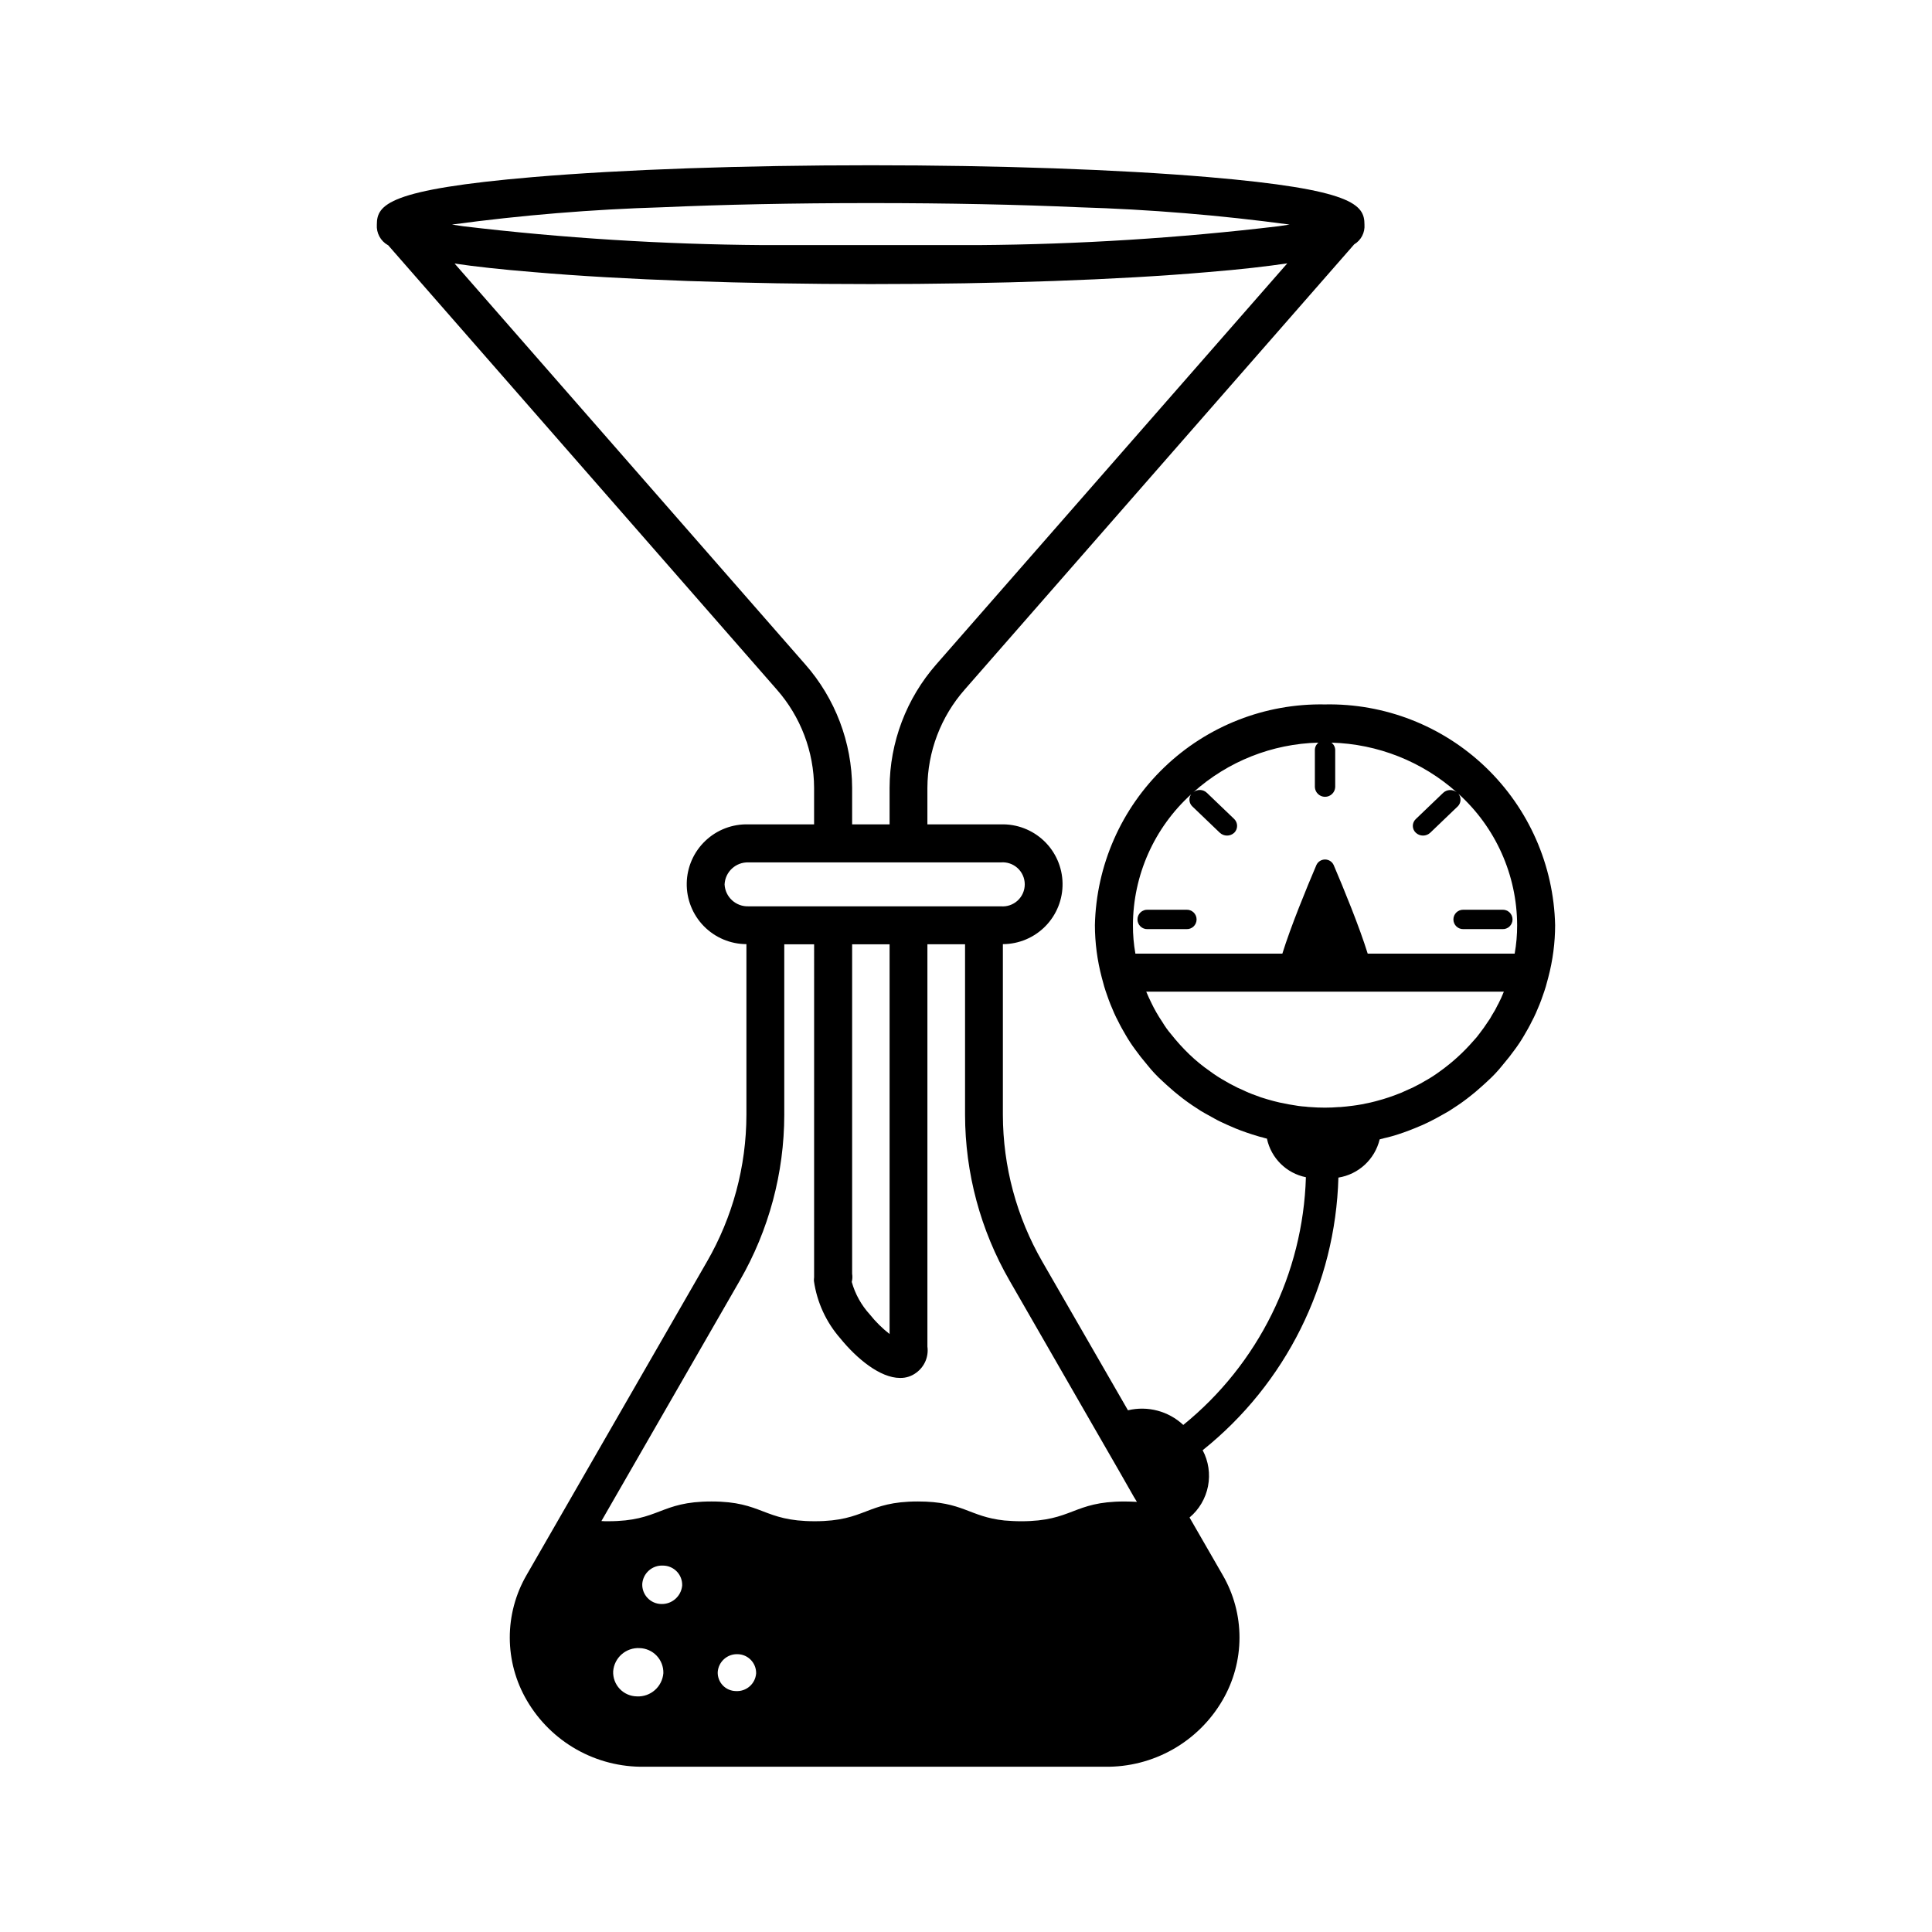 <?xml version="1.0" encoding="UTF-8"?>
<!-- Uploaded to: ICON Repo, www.iconrepo.com, Generator: ICON Repo Mixer Tools -->
<svg fill="#000000" width="800px" height="800px" version="1.1" viewBox="144 144 512 512" xmlns="http://www.w3.org/2000/svg">
 <g>
  <path d="m495.12 330.68c-15.832-0.301-31.137 5.688-42.562 16.652-11.426 10.961-18.043 26.008-18.398 41.84 0.012 4.676 0.621 9.332 1.812 13.852 0.203 0.805 0.453 1.613 0.656 2.418 0.25 0.805 0.504 1.613 0.805 2.418 0.25 0.754 0.555 1.562 0.855 2.316 0.301 0.754 0.656 1.512 0.957 2.266 0.352 0.805 0.707 1.512 1.109 2.266 0.605 1.258 1.309 2.469 2.016 3.68v0.004c0.781 1.344 1.641 2.637 2.57 3.879l1.359 1.812c0.605 0.754 1.211 1.512 1.812 2.215l0.004 0.004c1.191 1.5 2.504 2.898 3.93 4.184 0.707 0.656 1.41 1.309 2.117 1.914 0.707 0.656 1.461 1.258 2.215 1.863 1.496 1.215 3.059 2.34 4.684 3.375 0.793 0.551 1.617 1.055 2.469 1.512 0.754 0.402 1.512 0.855 2.266 1.258 1.059 0.605 2.168 1.109 3.273 1.613 0.754 0.352 1.562 0.656 2.316 1.008 1.965 0.805 3.93 1.461 5.945 2.066h0.004c0.383 0.125 0.77 0.227 1.16 0.301 0.414 0.141 0.832 0.258 1.258 0.355 1.094 5.164 5.152 9.184 10.328 10.227-0.762 25.566-12.625 49.535-32.496 65.645-3.926-3.668-9.43-5.125-14.66-3.879l-22.672-39.348c-6.84-11.84-10.453-25.27-10.477-38.945v-45.242c4.246-0.012 8.312-1.73 11.285-4.766s4.606-7.137 4.531-11.383c-0.074-4.25-1.848-8.289-4.926-11.219-3.078-2.93-7.199-4.504-11.445-4.371h-19.449v-9.672c0.039-9.617 3.562-18.891 9.926-26.098l103.18-117.94c1.828-1.09 2.883-3.121 2.723-5.242 0-5.289-2.973-9.32-41.465-12.594-23.879-2.016-55.621-3.125-89.375-3.125-33.754 0-65.496 1.109-89.426 3.125-38.492 3.273-41.465 7.305-41.465 12.594-0.16 2.227 0.977 4.348 2.922 5.441h0.051l102.98 117.74c6.359 7.207 9.887 16.48 9.922 26.098v9.672h-17.379c-4.246-0.133-8.371 1.441-11.445 4.371-3.078 2.93-4.852 6.969-4.926 11.219-0.074 4.246 1.559 8.348 4.531 11.383 2.973 3.035 7.035 4.754 11.285 4.766v45.242c-0.023 13.676-3.637 27.105-10.48 38.945l-47.762 82.977c-2.934 5.051-4.477 10.793-4.469 16.633 0.008 5.844 1.57 11.578 4.519 16.621 3.164 5.43 7.715 9.922 13.184 13.012 5.473 3.09 11.668 4.668 17.953 4.57h122.07c6.281 0.09 12.477-1.488 17.945-4.578 5.473-3.09 10.023-7.578 13.188-13.004 2.953-5.043 4.516-10.777 4.523-16.621 0.008-5.84-1.535-11.582-4.473-16.633l-8.766-15.215c2.535-2.125 4.262-5.055 4.894-8.301 0.633-3.246 0.133-6.613-1.418-9.531 22.035-17.617 35.195-44.047 35.973-72.246 5.356-0.859 9.664-4.856 10.934-10.129 0.203-0.051 0.352-0.102 0.555-0.152 0.188-0.023 0.375-0.074 0.551-0.148 0.754-0.152 1.461-0.352 2.215-0.555h0.004c2-0.582 3.969-1.273 5.894-2.066 0.754-0.301 1.461-0.605 2.168-0.906 1.211-0.555 2.367-1.109 3.477-1.715 0.754-0.402 1.512-0.855 2.266-1.258 0.852-0.457 1.676-0.961 2.469-1.512 1.625-1.035 3.188-2.16 4.684-3.375 0.754-0.605 1.512-1.211 2.215-1.863 0.707-0.605 1.41-1.258 2.117-1.914 1.426-1.285 2.738-2.684 3.93-4.184 0.605-0.707 1.211-1.461 1.812-2.215l1.359-1.812 0.004-0.004c0.934-1.242 1.789-2.535 2.57-3.879 0.707-1.211 1.41-2.418 2.016-3.68 0.402-0.754 0.754-1.461 1.109-2.266 0.301-0.754 0.656-1.512 0.957-2.266 0.301-0.754 0.605-1.562 0.855-2.316 0.301-0.805 0.555-1.613 0.805-2.418 0.203-0.805 0.453-1.613 0.656-2.418v-0.004c1.195-4.519 1.805-9.176 1.812-13.852-0.359-15.84-6.981-30.891-18.418-41.855s-26.754-16.949-42.594-16.637zm-159.1 47.711c0.156-3.359 2.988-5.969 6.348-5.848h66.855c1.629-0.141 3.246 0.41 4.453 1.516 1.207 1.105 1.895 2.668 1.895 4.305s-0.688 3.199-1.895 4.305c-1.207 1.109-2.824 1.656-4.453 1.516h-66.855c-3.344 0.125-6.168-2.453-6.348-5.793zm21.363-58.34-92.906-106.21c5.391 0.805 12.242 1.562 20.859 2.266 23.93 2.066 55.672 3.176 89.426 3.176 33.754 0 65.496-1.109 89.375-3.176 8.715-0.707 15.566-1.512 21.008-2.316l-93 106.25c-7.957 9.059-12.363 20.691-12.395 32.75v9.672h-9.926v-9.672c-0.051-12.062-4.473-23.695-12.445-32.75zm-93.609-116.54c18.48-2.496 37.078-4.027 55.719-4.582 15.973-0.707 34.562-1.109 55.27-1.109 20.707 0 39.246 0.402 55.219 1.109 18.656 0.559 37.273 2.09 55.77 4.582-0.957 0.152-1.965 0.301-3.023 0.453-26.336 3.133-52.828 4.797-79.348 4.988h-57.285c-26.504-0.191-52.977-1.855-79.297-4.988-1.059-0.148-2.066-0.301-3.023-0.453zm106.05 278.05v-87.312h9.926v103.28c-1.949-1.516-3.707-3.258-5.242-5.188-2.246-2.457-3.887-5.41-4.785-8.617 0.184-0.707 0.219-1.445 0.102-2.164zm-17.984-42.117v-45.195h7.91l-0.004 88.27c-0.043 0.316-0.059 0.637-0.047 0.957 0.809 5.644 3.238 10.93 7 15.215 4.332 5.34 10.531 10.48 15.82 10.48 1.562 0.035 3.09-0.465 4.332-1.414 2.168-1.59 3.289-4.238 2.922-6.902v-106.61h9.977v45.191c0.023 15.426 4.086 30.57 11.789 43.934l22.52 39.145 6.5 11.285 3.879 6.801 0.855 1.41c-1.008-0.051-2.117-0.102-3.324-0.102-13.652 0-13.652 5.238-27.355 5.238-1.664 0-3.125-0.102-4.434-0.203-9.422-1.008-10.883-5.039-22.922-5.039-13.703 0-13.703 5.238-27.355 5.238-13.703 0-13.703-5.238-27.355-5.238-13.703 0-13.703 5.238-27.355 5.238-0.656 0-1.258 0-1.812-0.051l36.672-63.723c7.703-13.359 11.766-28.508 11.789-43.934zm-7.457 148.02c-0.207 2.777-2.613 4.867-5.391 4.688-1.309-0.023-2.551-0.566-3.453-1.516-0.898-0.945-1.379-2.219-1.336-3.523 0.195-2.769 2.57-4.871 5.344-4.734 2.734 0.078 4.894 2.352 4.836 5.086zm-25.191-18.391v0.004c-1.363-0.035-2.66-0.613-3.594-1.609-0.938-0.992-1.438-2.316-1.395-3.684 0.191-2.875 2.664-5.055 5.543-4.887 1.375 0.02 2.684 0.59 3.633 1.586s1.453 2.332 1.406 3.707c-0.27 2.856-2.727 5.004-5.594 4.887zm0.605 18.34c-0.297 3.602-3.394 6.324-7.004 6.148-1.727-0.02-3.371-0.738-4.559-1.992-1.188-1.254-1.812-2.934-1.738-4.66 0.281-3.609 3.387-6.336 7.004-6.144 1.715 0.043 3.344 0.77 4.527 2.019 1.18 1.246 1.816 2.914 1.77 4.629zm218.45-172.55c-0.656 1.008-1.359 2.016-2.117 2.973h0.004c-0.527 0.727-1.098 1.418-1.715 2.066-2.617 3.004-5.574 5.691-8.816 8.012-1.297 0.965-2.66 1.84-4.082 2.621-0.684 0.422-1.387 0.809-2.113 1.156-0.715 0.402-1.457 0.758-2.219 1.059-1.211 0.594-2.453 1.113-3.727 1.562-0.957 0.352-2.016 0.707-3.023 1.008-0.203 0.051-0.352 0.102-0.555 0.152-0.855 0.25-1.762 0.504-2.672 0.707-1.562 0.352-3.125 0.656-4.734 0.855-1.109 0.152-2.168 0.25-3.324 0.352h-0.352c-1.211 0.102-2.418 0.152-3.68 0.152-1.309 0-2.621-0.051-3.879-0.152-0.371-0.008-0.742-0.043-1.109-0.102-0.707-0.051-1.41-0.102-2.066-0.203-1.715-0.25-3.375-0.555-4.988-0.906-1.059-0.25-2.066-0.504-3.074-0.805-0.203-0.051-0.352-0.102-0.504-0.152h0.004c-0.906-0.25-1.801-0.551-2.672-0.906-1.273-0.438-2.519-0.961-3.727-1.562-0.762-0.301-1.504-0.656-2.219-1.059-0.723-0.348-1.43-0.734-2.113-1.156-1.422-0.781-2.785-1.656-4.082-2.621-1.969-1.355-3.82-2.875-5.543-4.535-1.711-1.652-3.312-3.422-4.785-5.289-0.867-1.004-1.641-2.086-2.316-3.227-1.145-1.684-2.152-3.449-3.023-5.289-0.453-0.906-0.855-1.812-1.258-2.769h94.766c-0.445 1.133-0.949 2.246-1.512 3.324 0 0.027-0.023 0.051-0.051 0.051-0.453 0.977-0.973 1.918-1.562 2.82-0.336 0.652-0.727 1.273-1.16 1.863zm-31.789-18.137c-2.215-7.152-6.398-17.332-9.02-23.477-0.406-0.898-1.305-1.473-2.289-1.473-0.988 0-1.883 0.574-2.293 1.473-2.621 6.144-6.801 16.324-9.02 23.477h-38.945c-0.445-2.492-0.664-5.023-0.652-7.555 0.035-13.211 5.633-25.789 15.414-34.664-0.703 1.012-0.551 2.391 0.355 3.227l7.254 6.953v-0.004c1.078 1.008 2.75 1.008 3.828 0 0.484-0.477 0.754-1.129 0.754-1.812 0-0.68-0.27-1.332-0.754-1.812l-7.254-6.953c-0.984-0.949-2.519-1.016-3.578-0.152 9.133-8.188 20.887-12.848 33.152-13.148-0.605 0.473-0.961 1.195-0.957 1.965v9.824c0.066 1.438 1.254 2.57 2.695 2.57 1.438 0 2.625-1.133 2.695-2.57v-9.824c-0.008-0.777-0.383-1.508-1.008-1.965 12.27 0.336 24.027 4.992 33.199 13.148-1.066-0.836-2.586-0.773-3.578 0.152l-7.254 6.953c-0.504 0.469-0.793 1.125-0.793 1.812s0.289 1.348 0.793 1.812c1.078 1.008 2.754 1.008 3.828 0l7.254-6.953 0.004 0.004c0.934-0.902 1.023-2.371 0.199-3.379 9.867 8.891 15.523 21.535 15.57 34.816 0.008 2.531-0.211 5.062-0.656 7.555z"/>
  <path d="m542.12 385.09h-10.281c-0.695-0.027-1.379 0.23-1.883 0.715-0.504 0.484-0.789 1.156-0.789 1.855s0.285 1.367 0.789 1.852c0.504 0.484 1.188 0.742 1.883 0.715h10.281c0.707 0.043 1.398-0.211 1.914-0.695 0.512-0.488 0.805-1.164 0.805-1.871 0-0.711-0.293-1.387-0.805-1.871-0.516-0.488-1.207-0.738-1.914-0.699z"/>
  <path d="m458.39 385.09h-10.227c-0.707-0.039-1.402 0.211-1.914 0.699-0.516 0.484-0.809 1.16-0.809 1.871 0 0.707 0.293 1.383 0.809 1.871 0.512 0.484 1.207 0.738 1.914 0.695h10.227c0.707 0.043 1.398-0.211 1.914-0.695 0.516-0.488 0.805-1.164 0.805-1.871 0-0.711-0.289-1.387-0.805-1.871-0.516-0.488-1.207-0.738-1.914-0.699z"/>
 </g>
</svg>